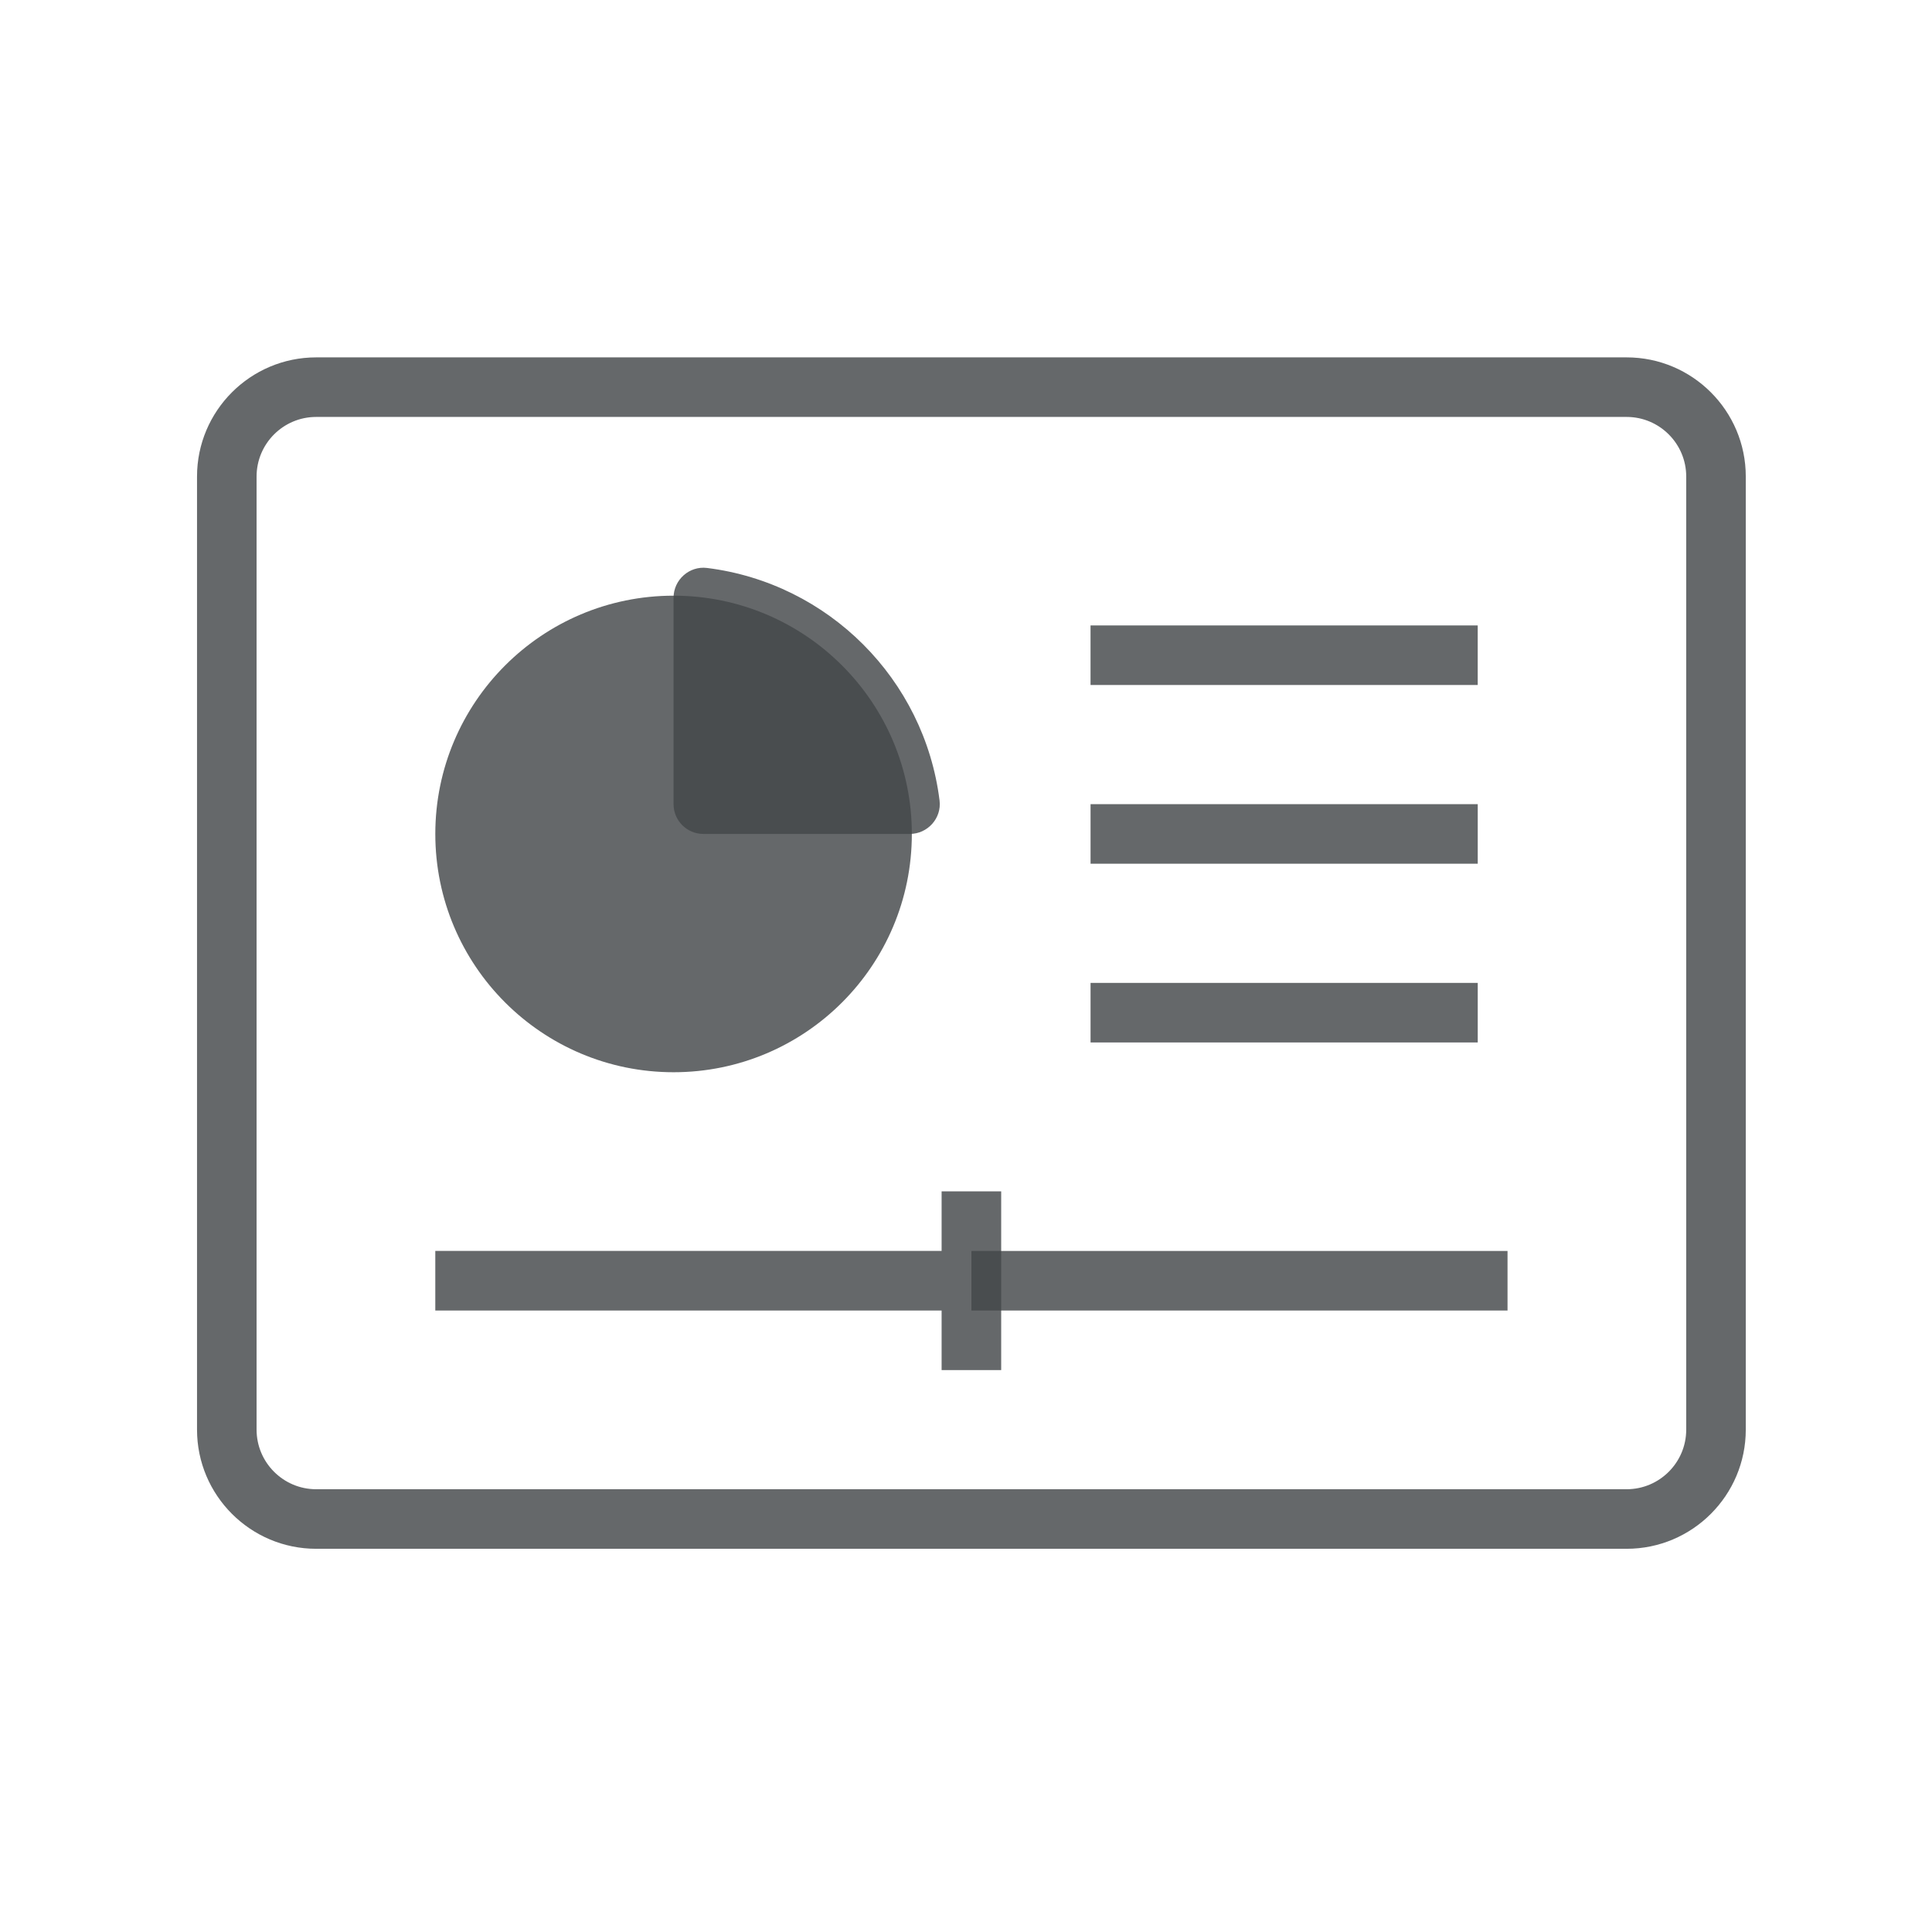 <svg width="98" height="97" viewBox="0 0 98 97" fill="none" xmlns="http://www.w3.org/2000/svg">
<path d="M46.253 42.3C46.253 48.975 40.842 54.386 34.167 54.386C27.492 54.386 22.081 48.975 22.081 42.3C22.081 35.626 27.492 30.214 34.167 30.214C40.842 30.214 46.253 35.626 46.253 42.3ZM74.958 40.789H55.318V43.811H74.958V40.789ZM76.469 63.451H49.275V66.473H76.469V63.451ZM74.958 49.854H55.318V52.876H74.958V49.854Z" fill="#44474A" fill-opacity="0.82"/>
<path d="M82.511 78.558H16.037C12.704 78.558 9.994 75.848 9.994 72.515V24.17C9.994 20.837 12.704 18.127 16.037 18.127H82.511C85.844 18.127 88.554 20.837 88.554 24.17V72.515C88.554 75.848 85.844 78.558 82.511 78.558ZM16.037 21.148C14.37 21.148 13.015 22.504 13.015 24.17V72.515C13.015 74.181 14.37 75.537 16.037 75.537H82.511C84.177 75.537 85.533 74.181 85.533 72.515V24.17C85.533 22.504 84.177 21.148 82.511 21.148H16.037ZM74.957 34.745H55.317V31.724H74.957V34.745ZM34.166 30.317V40.789C34.166 41.623 34.843 42.299 35.677 42.299H46.148C47.055 42.299 47.771 41.502 47.659 40.603C46.893 34.449 42.016 29.574 35.864 28.808C34.964 28.695 34.166 29.411 34.166 30.317ZM47.763 60.429V63.45H22.08V66.472H47.763V69.493H50.785V60.429H47.763Z" fill="#44474A" fill-opacity="0.82"/>
</svg>
